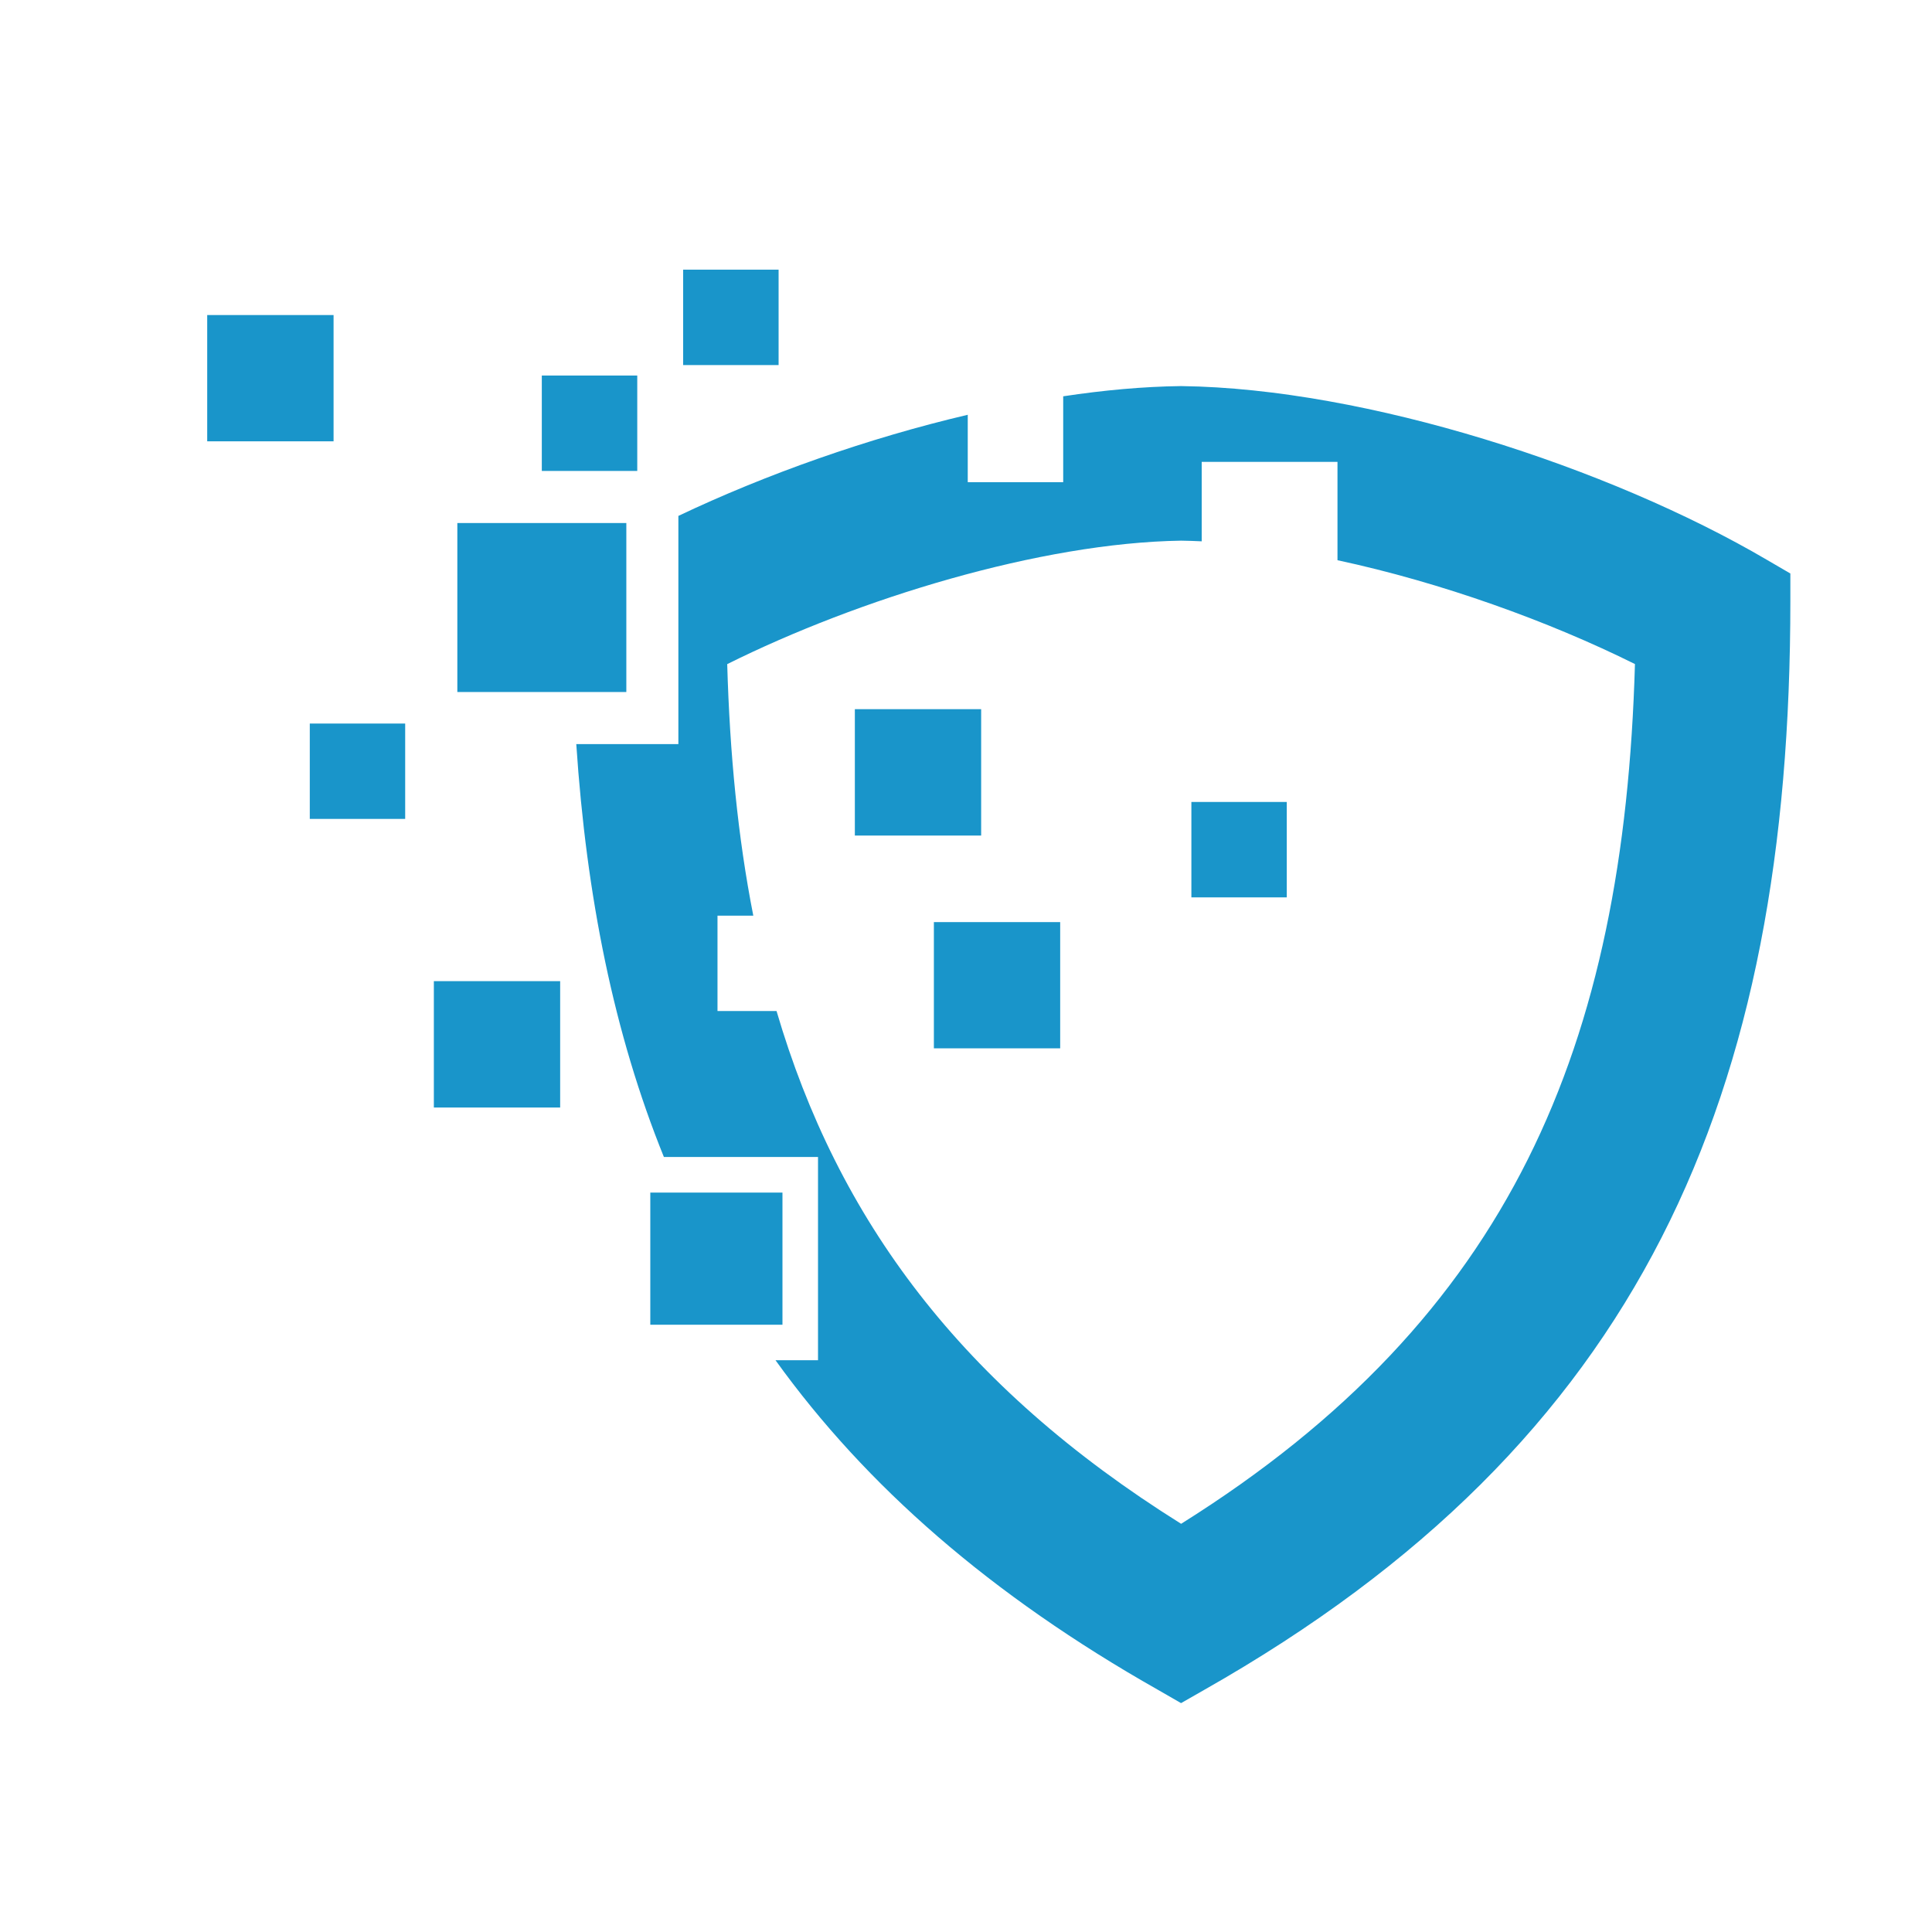 <?xml version="1.0" encoding="utf-8"?>
<!-- Generator: Adobe Illustrator 16.0.0, SVG Export Plug-In . SVG Version: 6.00 Build 0)  -->
<!DOCTYPE svg PUBLIC "-//W3C//DTD SVG 1.1 Basic//EN" "http://www.w3.org/Graphics/SVG/1.1/DTD/svg11-basic.dtd">
<svg version="1.1" baseProfile="basic" id="Calque_1"
	 xmlns="http://www.w3.org/2000/svg" xmlns:xlink="http://www.w3.org/1999/xlink" x="0px" y="0px" width="32px" height="32px"
	 viewBox="0 0 32 32" xml:space="preserve">
<path fill-rule="evenodd" clip-rule="evenodd" fill="#1995CA" d="M19.178,27.988c-2.767-1.567-4.833-3.372-6.333-5.458h0.704v-3.367
	h-2.553c-0.828-2.044-1.283-4.314-1.451-6.838h1.691v-3.78c1.45-0.689,3.136-1.286,4.793-1.675v1.116h1.581V6.564
	c0.674-0.102,1.328-0.161,1.941-0.169h0.021c3.055,0.039,7.077,1.342,9.696,2.879l0.386,0.225v0.448
	c0,8.188-2.451,13.928-9.707,18.042l-0.385,0.22L19.178,27.988L19.178,27.988z M10.771,19.753v2.189h2.189v-2.189H10.771
	L10.771,19.753z M8.974,6.22V7.8h1.581V6.22H8.974L8.974,6.22z M3.432,5.218h2.093V7.31H3.432V5.218L3.432,5.218z M7.186,16.251
	h2.092v2.093H7.186V16.251L7.186,16.251z M5.131,11.984h1.58v1.58h-1.58V11.984L5.131,11.984z M11.315,4.466h1.581v1.581h-1.581
	V4.466L11.315,4.466z M19.733,13.283v1.58h1.58v-1.58H19.733L19.733,13.283z M15.468,15.273v2.091h2.092v-2.091H15.468
	L15.468,15.273z M14.159,11.746v2.093h2.092v-2.093H14.159L14.159,11.746z M7.575,8.663v2.799h2.799V8.663H7.575L7.575,8.663z
	 M19.563,25.239c5.471-3.426,7.336-7.925,7.517-14.24c-1.423-0.708-3.209-1.352-4.927-1.72V7.65h-2.249v1.316
	c-0.114-0.005-0.229-0.01-0.341-0.011C17.229,8.991,14.216,9.919,12.045,11c0.042,1.485,0.177,2.872,0.432,4.166h-0.593v1.58h0.978
	C13.875,20.198,15.918,22.958,19.563,25.239z"/>
</svg>
